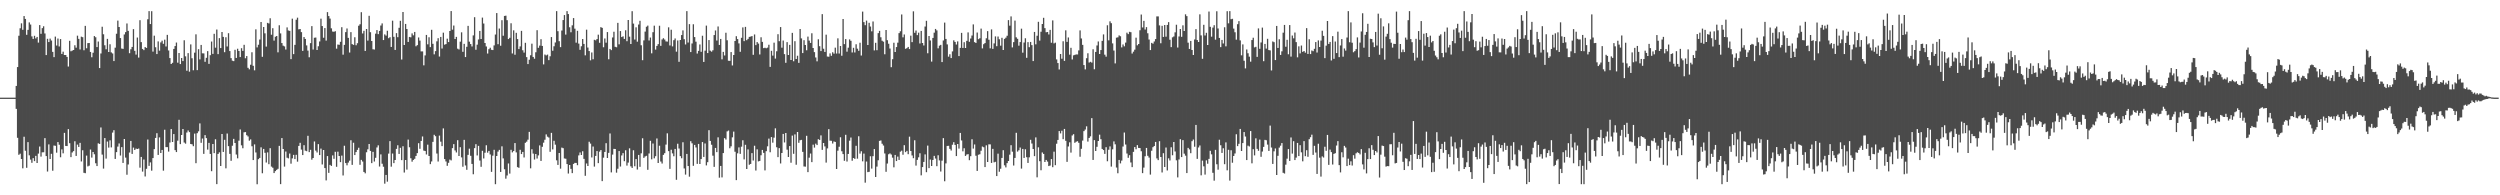 <?xml version="1.0" encoding="UTF-8"?>
<svg xmlns="http://www.w3.org/2000/svg" width="1920" height="150">
  <path d="M0 75.000h1v1.000H0zM1 75.000h1v1.000H1zM2 75.000h1v1.000H2zM3 75.000h1v1.000H3zM4 75.000h1v1.000H4zM5 75.000h1v1.000H5zM6 75.000h1v1.000H6zM7 75.000h1v1.000H7zM8 75.000h1v1.000H8zM9 75.000h1v1.000H9zM10 75.000h1v1.000H10zM11 75.000h1v1.000H11zM12 66.000h1v17.632H12zM13 51.504h1v54.314H13zM14 27.441h1v91.448H14zM15 21.708h1v96.289H15zM16 17.928h1v104.208H16zM17 22.889h1v106.414H17zM18 12.336h1v92.656H18zM19 14.562h1v101.221H19zM20 26.739h1v102.121H20zM21 22.917h1v86.261H21zM22 17.191h1v102.097H22zM23 18.865h1v103.733H23zM24 27.974h1v97.032H24zM25 29.922h1v91.524H25zM26 27.494h1v96.261H26zM27 29.496h1v90.210H27zM28 28.381h1v96.827H28zM29 32.697h1v85.249H29zM30 19.255h1v93.262H30zM31 25.938h1v94.317H31zM32 21.627h1v95.339H32zM33 20.182h1v96.756H33zM34 25.723h1v80.388H34zM35 42.315h1v77.537H35zM36 29.775h1v101.984H36zM37 32.317h1v78.605H37zM38 29.669h1v92.462H38zM39 31.148h1v86.989H39zM40 39.821h1v91.327H40zM41 43.865h1v67.910H41zM42 28.112h1v83.865H42zM43 34.947h1v82.311H43zM44 29.614h1v79.477H44zM45 35.702h1v75.457H45zM46 29.984h1v90.804H46zM47 41.430h1v73.299H47zM48 39.675h1v78.084H48zM49 42.215h1v59.816H49zM50 42.251h1v69.843H50zM51 43.733h1v68.428H51zM52 51.114h1v48.075H52zM53 31.355h1v78.640H53zM54 39.386h1v81.270H54zM55 38.851h1v78.261H55zM56 38.425h1v77.664H56zM57 34.788h1v73.698H57zM58 36.614h1v83.119H58zM59 27.386h1v83.654H59zM60 29.828h1v83.000H60zM61 37.976h1v71.722H61zM62 28.139h1v95.881H62zM63 28.589h1v86.825H63zM64 38.591h1v94.108H64zM65 19.872h1v113.132H65zM66 37.044h1v82.456H66zM67 33.104h1v94.694H67zM68 33.020h1v94.203H68zM69 39.881h1v74.949H69zM70 43.989h1v77.036H70zM71 40.519h1v76.212H71zM72 27.674h1v90.778H72zM73 28.642h1v96.733H73zM74 36.142h1v91.401H74zM75 31.888h1v78.186H75zM76 52.267h1v58.270H76zM77 41.078h1v56.837H77zM78 20.535h1v98.206H78zM79 26.303h1v103.172H79zM80 34.777h1v71.236H80zM81 37.823h1v83.960H81zM82 29.825h1v78.881H82zM83 39.928h1v73.440H83zM84 34.001h1v73.789H84zM85 40.251h1v72.943H85zM86 41.041h1v60.820H86zM87 46.910h1v53.065H87zM88 36.634h1v85.407H88zM89 25.926h1v90.900H89zM90 15.808h1v96.776H90zM91 20.722h1v89.450H91zM92 29.254h1v90.178H92zM93 37.253h1v75.741H93zM94 37.527h1v87.627H94zM95 26.458h1v80.295H95zM96 24.698h1v96.315H96zM97 18.007h1v116.197H97zM98 23.727h1v102.584H98zM99 40.861h1v76.279H99zM100 37.822h1v70.412H100zM101 36.038h1v82.169H101zM102 22.356h1v90.982H102zM103 39.035h1v76.141H103zM104 41.949h1v72.156H104zM105 28.807h1v85.602H105zM106 44.241h1v69.857H106zM107 15.507h1v113.281H107zM108 32.365h1v88.143H108zM109 37.582h1v94.199H109zM110 38.517h1v84.031H110zM111 36.151h1v99.396H111zM112 36.802h1v92.840H112zM113 14.819h1v92.358H113zM114 8.541h1v118.857H114zM115 18.486h1v106.226H115zM116 8.576h1v122.497H116zM117 39.646h1v81.762H117zM118 27.386h1v87.126H118zM119 36.293h1v69.644H119zM120 41.501h1v60.811H120zM121 31.817h1v87.172H121zM122 38.919h1v66.623H122zM123 32.566h1v84.945H123zM124 31.253h1v83.913H124zM125 33.647h1v97.438H125zM126 30.448h1v69.183H126zM127 35.693h1v77.310H127zM128 26.791h1v86.211H128zM129 38.746h1v77.679H129zM130 44.570h1v64.901H130zM131 49.152h1v49.985H131zM132 48.229h1v60.843H132zM133 37.576h1v65.388H133zM134 35.388h1v79.919H134zM135 32.654h1v84.130H135zM136 48.127h1v59.883H136zM137 40.688h1v51.340H137zM138 49.180h1v61.512H138zM139 44.544h1v59.121H139zM140 46.887h1v52.210H140zM141 30.906h1v78.555H141zM142 43.249h1v67.082H142zM143 54.313h1v47.471H143zM144 40.786h1v59.414H144zM145 55.052h1v46.401H145zM146 34.100h1v76.471H146zM147 44.752h1v66.080H147zM148 53.946h1v58.316H148zM149 40.452h1v62.179H149zM150 26.371h1v98.982H150zM151 53.878h1v48.425H151zM152 37.800h1v63.081H152zM153 45.633h1v49.162H153zM154 34.507h1v75.171H154zM155 40.975h1v65.408H155zM156 40.989h1v77.194H156zM157 47.465h1v56.302H157zM158 44.404h1v61.674H158zM159 39.290h1v75.590H159zM160 49.028h1v60.712H160zM161 42.374h1v75.861H161zM162 31.882h1v99.588H162zM163 41.367h1v69.207H163zM164 25.954h1v91.669H164zM165 36.589h1v70.351H165zM166 22.658h1v118.764H166zM167 41.554h1v76.647H167zM168 29.264h1v87.713H168zM169 36.901h1v90.598H169zM170 24.595h1v78.306H170zM171 28.307h1v88.364H171zM172 40.087h1v67.290H172zM173 28.642h1v100.648H173zM174 35.668h1v66.860H174zM175 25.479h1v86.741H175zM176 39.231h1v78.917H176zM177 44.631h1v78.843H177zM178 46.608h1v65.340H178zM179 46.951h1v59.716H179zM180 38.260h1v71.549H180zM181 44.513h1v74.175H181zM182 37.450h1v84.147H182zM183 39.185h1v68.857H183zM184 43.805h1v55.631H184zM185 36.992h1v74.645H185zM186 39.041h1v74.810H186zM187 34.387h1v67.267H187zM188 44.733h1v56.679H188zM189 43.084h1v60.761H189zM190 52.095h1v52.696H190zM191 53.231h1v54.814H191zM192 49.709h1v57.350H192zM193 40.118h1v72.233H193zM194 50.546h1v72.408H194zM195 53.998h1v56.914H195zM196 22.512h1v94.604H196zM197 36.413h1v105.115H197zM198 34.366h1v87.876H198zM199 30.352h1v90.921H199zM200 16.885h1v96.243H200zM201 43.617h1v89.436H201zM202 20.759h1v93.646H202zM203 25.576h1v91.794H203zM204 35.798h1v89.053H204zM205 17.561h1v99.489H205zM206 18.010h1v108.085H206zM207 14.052h1v99.775H207zM208 26.677h1v101.257H208zM209 21.675h1v107.155H209zM210 31.172h1v101.767H210zM211 28.211h1v103.232H211zM212 27.629h1v102.808H212zM213 40.176h1v89.487H213zM214 19.413h1v92.628H214zM215 25.663h1v115.761H215zM216 33.055h1v72.983H216zM217 35.062h1v79.382H217zM218 35.623h1v92.319H218zM219 38.055h1v78.318H219zM220 21.064h1v100.087H220zM221 23.389h1v98.268H221zM222 23.702h1v94.219H222zM223 45.418h1v80.289H223zM224 14.326h1v107.319H224zM225 41.588h1v77.351H225zM226 34.450h1v87.694H226zM227 15.141h1v103.730H227zM228 13.582h1v110.557H228zM229 22.524h1v89.566H229zM230 22.268h1v87.423H230zM231 24.656h1v90.220H231zM232 39.042h1v80.058H232zM233 28.488h1v83.037H233zM234 29.925h1v85.763H234zM235 34.844h1v81.270H235zM236 38.859h1v65.450H236zM237 43.982h1v72.843H237zM238 33.117h1v81.941H238zM239 20.084h1v102.533H239zM240 38.015h1v83.323H240zM241 28.968h1v79.697H241zM242 28.826h1v86.825H242zM243 38.390h1v78.696H243zM244 35.533h1v75.141H244zM245 31.847h1v87.249H245zM246 14.325h1v99.797H246zM247 20.004h1v106.284H247zM248 28.986h1v86.203H248zM249 21.561h1v107.539H249zM250 31.174h1v107.387H250zM251 9.343h1v110.535H251zM252 12.323h1v120.433H252zM253 14.285h1v112.339H253zM254 21.735h1v105.683H254zM255 24.223h1v95.127H255zM256 24.405h1v97.530H256zM257 23.942h1v92.615H257zM258 37.395h1v90.721H258zM259 34.180h1v82.310H259zM260 34.406h1v85.400H260zM261 32.090h1v92.408H261zM262 20.901h1v98.605H262zM263 41.980h1v92.788H263zM264 34.439h1v77.497H264zM265 24.655h1v100.604H265zM266 21.876h1v105.124H266zM267 29.078h1v95.804H267zM268 40.334h1v83.064H268zM269 24.678h1v83.055H269zM270 33.899h1v92.738H270zM271 34.460h1v75.162H271zM272 28.629h1v90.460H272zM273 34.748h1v82.049H273zM274 33.154h1v81.930H274zM275 19.784h1v93.671H275zM276 18.628h1v107.918H276zM277 9.363h1v113.425H277zM278 25.709h1v98.322H278zM279 23.640h1v108.393H279zM280 39.105h1v94.038H280zM281 22.254h1v94.695H281zM282 31.186h1v83.509H282zM283 12.122h1v98.473H283zM284 24.709h1v91.228H284zM285 31.477h1v93.831H285zM286 37.845h1v78.775H286zM287 38.036h1v86.018H287zM288 25.882h1v95.295H288zM289 23.098h1v90.156H289zM290 26.191h1v85.431H290zM291 23.780h1v104.141H291zM292 19.597h1v98.992H292zM293 17.946h1v107.805H293zM294 30.775h1v97.275H294zM295 26.431h1v114.602H295zM296 27.327h1v106.999H296zM297 23.591h1v115.905H297zM298 29.312h1v88.647H298zM299 28.576h1v79.827H299zM300 36.036h1v91.976H300zM301 15.857h1v102.058H301zM302 28.275h1v97.012H302zM303 38.364h1v84.495H303zM304 25.454h1v88.882H304zM305 28.547h1v83.024H305zM306 21.361h1v96.881H306zM307 15.983h1v97.549H307zM308 45.727h1v77.245H308zM309 9.216h1v103.092H309zM310 34.578h1v97.921H310zM311 18.394h1v104.496H311zM312 22.265h1v107.985H312zM313 32.226h1v75.004H313zM314 28.358h1v84.753H314zM315 28.681h1v92.865H315zM316 25.628h1v98.519H316zM317 27.151h1v95.702H317zM318 24.534h1v97.400H318zM319 35.522h1v84.227H319zM320 34.658h1v82.947H320zM321 28.755h1v81.200H321zM322 31.166h1v83.102H322zM323 39.479h1v68.765H323zM324 39.468h1v65.317H324zM325 50.192h1v65.466H325zM326 42.521h1v73.472H326zM327 26.850h1v91.758H327zM328 34.031h1v77.080H328zM329 28.639h1v91.177H329zM330 36.192h1v89.880H330zM331 22.900h1v101.129H331zM332 33.657h1v75.310H332zM333 41.721h1v61.798H333zM334 39.295h1v65.283H334zM335 31.727h1v86.178H335zM336 29.336h1v94.725H336zM337 43.431h1v60.708H337zM338 28.367h1v80.420H338zM339 37.249h1v74.958H339zM340 25.083h1v73.541H340zM341 34.283h1v87.870H341zM342 33.820h1v90.182H342zM343 29.690h1v97.662H343zM344 32.315h1v92.710H344zM345 23.788h1v98.779H345zM346 8.505h1v114.696H346zM347 22.805h1v90.984H347zM348 19.589h1v91.099H348zM349 29.964h1v85.616H349zM350 28.311h1v88.807H350zM351 37.361h1v70.300H351zM352 38.000h1v81.821H352zM353 32.010h1v81.023H353zM354 24.811h1v96.073H354zM355 39.800h1v88.243H355zM356 33.693h1v73.727H356zM357 43.843h1v83.227H357zM358 35.957h1v94.439H358zM359 19.882h1v99.040H359zM360 31.984h1v82.172H360zM361 33.854h1v85.808H361zM362 35.671h1v90.218H362zM363 27.202h1v106.657H363zM364 13.206h1v100.535H364zM365 38.177h1v72.561H365zM366 34.324h1v85.090H366zM367 30.285h1v81.733H367zM368 23.734h1v99.574H368zM369 29.956h1v98.164H369zM370 13.513h1v102.316H370zM371 18.085h1v103.600H371zM372 33.034h1v84.256H372zM373 35.669h1v75.890H373zM374 41.092h1v76.140H374zM375 37.777h1v78.148H375zM376 36.683h1v81.962H376zM377 38.230h1v93.748H377zM378 38.467h1v81.100H378zM379 34.887h1v80.152H379zM380 26.538h1v114.924H380zM381 10.056h1v109.732H381zM382 33.940h1v82.513H382zM383 21.888h1v93.204H383zM384 35.101h1v96.940H384zM385 15.533h1v96.864H385zM386 27.430h1v94.242H386zM387 12.240h1v117.745H387zM388 12.028h1v125.172H388zM389 15.490h1v119.248H389zM390 30.020h1v95.515H390zM391 29.033h1v104.267H391zM392 17.845h1v97.201H392zM393 41.071h1v75.959H393zM394 23.285h1v92.748H394zM395 42.022h1v67.859H395zM396 25.216h1v91.820H396zM397 29.984h1v98.366H397zM398 37.669h1v91.197H398zM399 35.648h1v79.383H399zM400 23.713h1v94.628H400zM401 38.581h1v78.126H401zM402 40.380h1v80.551H402zM403 32.854h1v76.804H403zM404 43.860h1v64.928H404zM405 49.214h1v58.073H405zM406 45.872h1v55.395H406zM407 42.448h1v86.827H407zM408 33.540h1v81.092H408zM409 43.740h1v74.204H409zM410 45.105h1v77.438H410zM411 40.127h1v78.143H411zM412 23.174h1v98.564H412zM413 36.713h1v82.618H413zM414 35.021h1v76.663H414zM415 30.119h1v93.492H415zM416 35.259h1v77.483H416zM417 49.440h1v60.147H417zM418 41.890h1v65.447H418zM419 42.524h1v60.711H419zM420 41.917h1v63.051H420zM421 46.161h1v59.489H421zM422 43.188h1v73.398H422zM423 28.490h1v73.561H423zM424 38.946h1v75.789H424zM425 35.550h1v72.574H425zM426 32.622h1v78.496H426zM427 8.564h1v114.562H427zM428 23.943h1v102.719H428zM429 31.656h1v85.856H429zM430 36.176h1v93.364H430zM431 23.437h1v89.904H431zM432 15.387h1v98.414H432zM433 11.549h1v110.163H433zM434 26.593h1v95.338H434zM435 8.554h1v117.472H435zM436 10.795h1v122.461H436zM437 20.959h1v105.784H437zM438 24.800h1v104.897H438zM439 19.477h1v113.489H439zM440 13.859h1v112.029H440zM441 22.015h1v103.090H441zM442 32.770h1v92.375H442zM443 23.640h1v103.228H443zM444 33.472h1v85.887H444zM445 38.247h1v78.837H445zM446 35.524h1v83.501H446zM447 29.972h1v86.202H447zM448 33.727h1v88.269H448zM449 42.502h1v92.490H449zM450 22.794h1v102.733H450zM451 36.500h1v91.011H451zM452 39.210h1v69.643H452zM453 46.321h1v63.955H453zM454 40.282h1v80.645H454zM455 45.495h1v67.035H455zM456 30.578h1v97.391H456zM457 30.969h1v88.780H457zM458 30.000h1v86.016H458zM459 26.633h1v98.669H459zM460 32.851h1v83.620H460zM461 20.840h1v94.406H461zM462 21.425h1v117.676H462zM463 36.316h1v84.792H463zM464 29.543h1v87.122H464zM465 32.760h1v77.234H465zM466 24.618h1v96.716H466zM467 45.538h1v71.859H467zM468 37.589h1v64.906H468zM469 38.487h1v93.893H469zM470 28.763h1v89.958H470zM471 24.391h1v89.916H471zM472 35.946h1v78.466H472zM473 36.281h1v96.318H473zM474 17.567h1v112.025H474zM475 34.052h1v81.948H475zM476 23.877h1v104.008H476zM477 28.446h1v90.936H477zM478 27.912h1v89.685H478zM479 29.921h1v93.894H479zM480 23.257h1v92.147H480zM481 31.641h1v95.540H481zM482 15.364h1v109.538H482zM483 28.184h1v85.741H483zM484 33.786h1v93.959H484zM485 8.592h1v120.391H485zM486 18.118h1v97.272H486zM487 30.379h1v97.290H487zM488 20.986h1v101.185H488zM489 32.012h1v98.172H489zM490 18.858h1v100.156H490zM491 15.982h1v112.101H491zM492 34.778h1v82.965H492zM493 46.237h1v59.947H493zM494 31.045h1v90.191H494zM495 24.261h1v95.899H495zM496 20.540h1v99.118H496zM497 19.638h1v110.787H497zM498 31.078h1v86.774H498zM499 28.831h1v79.310H499zM500 40.936h1v81.414H500zM501 24.743h1v85.469H501zM502 19.690h1v101.888H502zM503 38.110h1v81.861H503zM504 35.274h1v71.069H504zM505 33.896h1v91.311H505zM506 19.780h1v92.136H506zM507 35.237h1v88.821H507zM508 30.315h1v95.299H508zM509 29.339h1v89.583H509zM510 30.359h1v87.273H510zM511 31.796h1v79.241H511zM512 31.959h1v70.446H512zM513 20.968h1v95.095H513zM514 34.906h1v94.765H514zM515 22.841h1v92.130H515zM516 35.654h1v82.137H516zM517 30.878h1v89.151H517zM518 29.527h1v84.841H518zM519 39.686h1v98.415H519zM520 31.100h1v79.300H520zM521 47.461h1v66.634H521zM522 30.739h1v89.191H522zM523 26.945h1v94.597H523zM524 23.339h1v85.906H524zM525 30.120h1v99.248H525zM526 34.157h1v99.961H526zM527 8.553h1v109.654H527zM528 32.689h1v94.825H528zM529 18.522h1v117.157H529zM530 39.992h1v68.451H530zM531 33.367h1v76.710H531zM532 18.629h1v108.729H532zM533 28.446h1v82.848H533zM534 32.003h1v81.237H534zM535 41.121h1v84.712H535zM536 39.083h1v71.467H536zM537 34.128h1v91.817H537zM538 39.785h1v82.385H538zM539 27.434h1v81.654H539zM540 47.563h1v72.984H540zM541 38.909h1v71.259H541zM542 19.639h1v107.374H542zM543 40.765h1v83.794H543zM544 30.790h1v69.213H544zM545 38.914h1v69.315H545zM546 39.663h1v71.506H546zM547 38.616h1v80.912H547zM548 26.943h1v101.224H548zM549 23.409h1v90.179H549zM550 31.106h1v85.747H550zM551 20.314h1v85.141H551zM552 34.524h1v101.936H552zM553 29.885h1v97.551H553zM554 45.563h1v90.682H554zM555 39.821h1v77.712H555zM556 42.619h1v63.467H556zM557 25.163h1v82.015H557zM558 30.908h1v69.984H558zM559 46.632h1v53.626H559zM560 46.732h1v67.155H560zM561 39.972h1v72.421H561zM562 50.294h1v55.194H562zM563 42.257h1v58.821H563zM564 31.502h1v85.043H564zM565 27.800h1v110.538H565zM566 29.991h1v87.770H566zM567 33.349h1v79.854H567zM568 39.787h1v78.379H568zM569 29.053h1v83.583H569zM570 21.045h1v86.662H570zM571 31.612h1v90.794H571zM572 20.629h1v90.600H572zM573 30.870h1v98.898H573zM574 29.841h1v84.896H574zM575 28.310h1v98.190H575zM576 28.128h1v97.756H576zM577 27.711h1v89.879H577zM578 42.098h1v81.197H578zM579 26.486h1v85.462H579zM580 34.677h1v96.283H580zM581 32.290h1v82.414H581zM582 33.464h1v90.509H582zM583 41.814h1v81.795H583zM584 28.610h1v90.609H584zM585 32.146h1v83.024H585zM586 36.944h1v80.433H586zM587 36.638h1v94.230H587zM588 37.053h1v79.050H588zM589 36.535h1v75.854H589zM590 34.347h1v72.112H590zM591 51.375h1v65.548H591zM592 39.031h1v66.242H592zM593 42.700h1v66.873H593zM594 32.776h1v72.931H594zM595 45.030h1v53.534H595zM596 39.395h1v73.703H596zM597 26.242h1v94.438H597zM598 31.638h1v82.141H598zM599 20.804h1v104.753H599zM600 36.608h1v80.895H600zM601 31.109h1v71.773H601zM602 41.579h1v67.823H602zM603 48.247h1v53.901H603zM604 32.337h1v82.586H604zM605 42.234h1v78.340H605zM606 34.462h1v77.733H606zM607 46.081h1v78.906H607zM608 25.238h1v78.892H608zM609 47.069h1v71.070H609zM610 31.617h1v71.619H610zM611 45.321h1v81.198H611zM612 42.799h1v58.593H612zM613 48.296h1v61.361H613zM614 22.247h1v85.485H614zM615 29.468h1v77.932H615zM616 40.758h1v75.853H616zM617 30.895h1v96.937H617zM618 34.556h1v93.433H618zM619 38.588h1v65.699H619zM620 28.087h1v104.119H620zM621 31.163h1v89.940H621zM622 32.975h1v84.957H622zM623 25.540h1v98.959H623zM624 36.883h1v74.222H624zM625 40.043h1v73.335H625zM626 44.129h1v66.189H626zM627 47.110h1v64.322H627zM628 30.167h1v76.763H628zM629 35.465h1v72.010H629zM630 39.194h1v64.768H630zM631 10.855h1v104.263H631zM632 37.440h1v72.365H632zM633 39.897h1v72.531H633zM634 26.622h1v98.281H634zM635 43.397h1v70.570H635zM636 43.579h1v55.621H636zM637 41.014h1v67.041H637zM638 42.868h1v65.245H638zM639 40.157h1v70.091H639zM640 41.230h1v67.421H640zM641 36.628h1v72.361H641zM642 41.114h1v88.683H642zM643 29.419h1v86.298H643zM644 41.119h1v71.588H644zM645 35.306h1v70.096H645zM646 42.786h1v73.405H646zM647 14.609h1v103.739H647zM648 33.886h1v89.625H648zM649 29.978h1v73.541H649zM650 39.705h1v84.353H650zM651 36.628h1v81.616H651zM652 30.246h1v77.796H652zM653 31.342h1v74.262H653zM654 40.286h1v83.154H654zM655 36.733h1v84.608H655zM656 40.308h1v81.704H656zM657 33.986h1v77.988H657zM658 37.381h1v84.470H658zM659 39.004h1v65.636H659zM660 32.817h1v85.159H660zM661 42.645h1v73.538H661zM662 8.891h1v115.015H662zM663 16.987h1v100.988H663zM664 19.330h1v120.945H664zM665 15.826h1v108.224H665zM666 34.539h1v97.682H666zM667 17.520h1v114.439H667zM668 20.386h1v99.645H668zM669 24.087h1v105.385H669zM670 16.488h1v103.449H670zM671 38.709h1v75.789H671zM672 32.860h1v103.075H672zM673 38.541h1v89.419H673zM674 25.447h1v97.655H674zM675 23.722h1v84.449H675zM676 28.605h1v79.249H676zM677 31.304h1v79.083H677zM678 31.991h1v79.771H678zM679 41.674h1v76.181H679zM680 23.042h1v108.880H680zM681 30.878h1v94.725H681zM682 33.597h1v84.884H682zM683 37.287h1v80.512H683zM684 51.624h1v67.042H684zM685 45.488h1v75.611H685zM686 32.835h1v95.681H686zM687 39.925h1v79.088H687zM688 36.133h1v87.576H688zM689 32.782h1v87.481H689zM690 25.458h1v97.375H690zM691 24.002h1v92.463H691zM692 11.133h1v104.574H692zM693 28.692h1v90.166H693zM694 26.492h1v85.023H694zM695 37.463h1v79.364H695zM696 36.996h1v78.847H696zM697 36.044h1v82.357H697zM698 37.682h1v67.262H698zM699 27.393h1v88.581H699zM700 32.343h1v87.053H700zM701 8.726h1v112.757H701zM702 25.211h1v82.529H702zM703 23.469h1v103.731H703zM704 26.973h1v95.804H704zM705 25.073h1v95.779H705zM706 33.385h1v84.322H706zM707 23.776h1v110.905H707zM708 33.037h1v95.259H708zM709 34.895h1v89.453H709zM710 20.402h1v98.163H710zM711 15.974h1v116.274H711zM712 40.919h1v70.889H712zM713 27.658h1v101.493H713zM714 31.059h1v91.452H714zM715 47.299h1v80.169H715zM716 29.125h1v93.730H716zM717 25.089h1v94.633H717zM718 22.202h1v99.548H718zM719 23.321h1v104.325H719zM720 37.104h1v82.131H720zM721 35.067h1v88.126H721zM722 34.473h1v97.281H722zM723 47.684h1v75.717H723zM724 31.086h1v75.018H724zM725 17.375h1v121.824H725zM726 29.921h1v95.563H726zM727 34.083h1v77.998H727zM728 43.501h1v68.493H728zM729 41.682h1v72.668H729zM730 44.593h1v71.025H730zM731 39.467h1v71.675H731zM732 30.952h1v78.266H732zM733 32.180h1v79.107H733zM734 34.208h1v85.642H734zM735 31.777h1v78.806H735zM736 43.077h1v71.036H736zM737 36.746h1v65.333H737zM738 25.238h1v82.617H738zM739 36.833h1v79.403H739zM740 32.403h1v81.483H740zM741 36.847h1v82.922H741zM742 31.363h1v87.315H742zM743 24.867h1v93.502H743zM744 32.126h1v90.900H744zM745 29.593h1v90.372H745zM746 27.265h1v79.684H746zM747 18.736h1v95.408H747zM748 32.362h1v78.580H748zM749 32.965h1v86.654H749zM750 25.004h1v106.264H750zM751 30.113h1v88.731H751zM752 29.366h1v89.103H752zM753 21.989h1v93.771H753zM754 37.161h1v75.383H754zM755 33.934h1v79.158H755zM756 33.079h1v95.244H756zM757 29.388h1v82.239H757zM758 23.886h1v100.525H758zM759 30.537h1v80.294H759zM760 37.098h1v73.816H760zM761 22.574h1v102.571H761zM762 37.526h1v76.827H762zM763 33.315h1v91.365H763zM764 27.970h1v96.281H764zM765 35.490h1v99.734H765zM766 28.037h1v89.978H766zM767 30.160h1v101.727H767zM768 35.050h1v94.546H768zM769 29.031h1v92.246H769zM770 38.378h1v76.952H770zM771 29.832h1v97.133H771zM772 28.944h1v99.628H772zM773 27.452h1v97.835H773zM774 15.441h1v108.218H774zM775 19.699h1v99.100H775zM776 12.608h1v98.888H776zM777 36.381h1v80.098H777zM778 32.361h1v94.790H778zM779 15.810h1v105.472H779zM780 28.651h1v73.317H780zM781 29.804h1v86.600H781zM782 35.059h1v80.324H782zM783 32.305h1v80.993H783zM784 22.006h1v107.493H784zM785 40.444h1v73.919H785zM786 32.667h1v88.628H786zM787 29.397h1v85.246H787zM788 44.374h1v76.379H788zM789 32.376h1v92.770H789zM790 36.229h1v84.612H790zM791 32.227h1v75.118H791zM792 34.670h1v75.589H792zM793 46.885h1v67.540H793zM794 24.525h1v95.407H794zM795 34.053h1v71.469H795zM796 27.441h1v108.744H796zM797 16.736h1v96.421H797zM798 31.205h1v92.603H798zM799 24.348h1v106.402H799zM800 18.407h1v98.687H800zM801 13.647h1v104.557H801zM802 21.589h1v102.852H802zM803 24.779h1v98.041H803zM804 24.595h1v99.515H804zM805 26.479h1v101.079H805zM806 22.957h1v104.149H806zM807 32.831h1v89.329H807zM808 15.647h1v112.744H808zM809 33.341h1v83.145H809zM810 32.786h1v94.091H810zM811 45.609h1v64.791H811zM812 48.444h1v59.017H812zM813 53.363h1v47.278H813zM814 41.487h1v60.958H814zM815 45.130h1v55.291H815zM816 31.714h1v75.173H816zM817 46.763h1v52.260H817zM818 23.271h1v84.839H818zM819 32.175h1v92.118H819zM820 28.794h1v83.666H820zM821 42.008h1v67.322H821zM822 36.692h1v80.506H822zM823 45.650h1v58.404H823zM824 42.504h1v60.537H824zM825 42.121h1v67.546H825zM826 41.801h1v67.040H826zM827 41.815h1v66.650H827zM828 38.730h1v70.943H828zM829 23.341h1v97.018H829zM830 29.532h1v84.724H830zM831 34.457h1v73.516H831zM832 49.972h1v50.740H832zM833 53.320h1v46.188H833zM834 44.690h1v52.327H834zM835 40.913h1v67.858H835zM836 48.045h1v57.866H836zM837 47.483h1v57.210H837zM838 48.073h1v42.649H838zM839 37.813h1v85.030H839zM840 53.192h1v54.441H840zM841 39.906h1v76.077H841zM842 34.931h1v77.806H842zM843 31.826h1v76.486H843zM844 41.470h1v61.973H844zM845 38.452h1v68.444H845zM846 31.394h1v82.973H846zM847 26.420h1v88.849H847zM848 41.967h1v76.212H848zM849 43.510h1v69.558H849zM850 19.417h1v104.426H850zM851 30.953h1v84.059H851zM852 16.360h1v96.100H852zM853 17.824h1v110.140H853zM854 33.352h1v81.335H854zM855 38.826h1v69.776H855zM856 48.695h1v62.150H856zM857 28.942h1v99.729H857zM858 28.679h1v104.397H858zM859 27.172h1v95.682H859zM860 27.855h1v97.640H860zM861 36.416h1v86.929H861zM862 34.130h1v78.391H862zM863 35.583h1v66.219H863zM864 32.737h1v78.282H864zM865 25.073h1v92.832H865zM866 26.211h1v94.997H866zM867 24.410h1v94.788H867zM868 24.710h1v100.070H868zM869 41.123h1v87.253H869zM870 39.674h1v76.972H870zM871 38.156h1v74.789H871zM872 28.923h1v85.718H872zM873 34.811h1v76.657H873zM874 33.778h1v79.857H874zM875 23.220h1v90.485H875zM876 11.157h1v105.037H876zM877 21.116h1v111.856H877zM878 16.021h1v112.711H878zM879 22.673h1v97.345H879zM880 20.829h1v92.807H880zM881 25.557h1v94.079H881zM882 30.347h1v90.704H882zM883 38.431h1v95.670H883zM884 32.923h1v82.865H884zM885 33.551h1v79.478H885zM886 31.855h1v80.299H886zM887 29.993h1v79.012H887zM888 12.571h1v109.059H888zM889 12.600h1v110.396H889zM890 19.524h1v88.909H890zM891 33.224h1v87.350H891zM892 19.803h1v112.625H892zM893 28.340h1v89.315H893zM894 19.220h1v109.021H894zM895 28.164h1v85.122H895zM896 19.173h1v111.761H896zM897 17.018h1v104.605H897zM898 30.512h1v92.725H898zM899 36.210h1v76.871H899zM900 28.680h1v90.565H900zM901 28.007h1v81.043H901zM902 24.820h1v91.490H902zM903 19.013h1v104.108H903zM904 36.507h1v99.721H904zM905 27.993h1v94.472H905zM906 22.250h1v84.630H906zM907 28.246h1v92.366H907zM908 19.437h1v88.182H908zM909 23.806h1v94.188H909zM910 11.030h1v108.534H910zM911 12.379h1v120.528H911zM912 32.753h1v80.824H912zM913 37.558h1v77.167H913zM914 31.450h1v86.229H914zM915 38.421h1v70.003H915zM916 42.232h1v64.927H916zM917 30.292h1v82.376H917zM918 22.389h1v73.582H918zM919 30.777h1v91.228H919zM920 32.251h1v80.978H920zM921 11.027h1v100.715H921zM922 27.200h1v107.463H922zM923 45.145h1v78.194H923zM924 19.067h1v108.670H924zM925 27.231h1v106.864H925zM926 25.197h1v97.953H926zM927 34.556h1v91.181H927zM928 8.857h1v113.151H928zM929 20.589h1v95.220H929zM930 28.153h1v90.400H930zM931 21.217h1v111.507H931zM932 19.370h1v119.358H932zM933 30.484h1v84.601H933zM934 8.663h1v117.473H934zM935 21.876h1v108.416H935zM936 29.147h1v78.183H936zM937 36.209h1v75.377H937zM938 30.676h1v86.783H938zM939 33.401h1v80.477H939zM940 20.921h1v105.165H940zM941 35.571h1v73.799H941zM942 8.616h1v122.196H942zM943 17.917h1v97.117H943zM944 8.535h1v130.148H944zM945 14.745h1v100.648H945zM946 14.456h1v110.548H946zM947 21.942h1v97.885H947zM948 24.794h1v93.078H948zM949 30.441h1v72.668H949zM950 18.584h1v93.632H950zM951 16.247h1v94.197H951zM952 31.042h1v67.997H952zM953 42.517h1v73.427H953zM954 34.087h1v75.800H954zM955 46.643h1v54.764H955zM956 52.519h1v52.342H956zM957 38.013h1v84.939H957zM958 40.927h1v70.949H958zM959 43.540h1v68.933H959zM960 47.369h1v53.307H960zM961 30.791h1v94.670H961zM962 28.986h1v85.588H962zM963 36.393h1v82.953H963zM964 35.934h1v70.296H964zM965 43.695h1v70.630H965zM966 21.812h1v94.004H966zM967 37.471h1v69.764H967zM968 32.598h1v87.830H968zM969 21.222h1v95.147H969zM970 46.998h1v65.817H970zM971 33.756h1v73.664H971zM972 37.303h1v70.404H972zM973 29.790h1v81.244H973zM974 38.427h1v77.504H974zM975 38.727h1v57.733H975zM976 54.094h1v59.206H976zM977 31.839h1v94.047H977zM978 32.422h1v83.816H978zM979 46.131h1v67.871H979zM980 19.928h1v114.479H980zM981 36.788h1v82.876H981zM982 30.164h1v83.192H982zM983 42.204h1v69.661H983zM984 39.421h1v70.471H984zM985 25.091h1v107.619H985zM986 19.153h1v114.095H986zM987 35.901h1v90.579H987zM988 30.565h1v91.311H988zM989 41.679h1v72.798H989zM990 19.262h1v104.325H990zM991 43.465h1v62.110H991zM992 27.266h1v90.701H992zM993 29.418h1v79.029H993zM994 24.994h1v97.934H994zM995 32.348h1v88.698H995zM996 44.017h1v65.761H996zM997 35.585h1v84.279H997zM998 41.008h1v70.507H998zM999 34.978h1v82.019H999zM1000 39.858h1v84.060H1000zM1001 39.161h1v69.206H1001zM1002 40.471h1v79.504H1002zM1003 21.594h1v93.777H1003zM1004 41.404h1v79.013H1004zM1005 30.178h1v76.752H1005zM1006 41.530h1v63.861H1006zM1007 38.750h1v64.696H1007zM1008 39.308h1v79.614H1008zM1009 37.498h1v74.493H1009zM1010 32.315h1v84.830H1010zM1011 40.365h1v93.200H1011zM1012 31.038h1v79.355H1012zM1013 36.119h1v84.952H1013zM1014 31.167h1v104.440H1014zM1015 23.607h1v96.503H1015zM1016 27.533h1v93.445H1016zM1017 44.655h1v68.046H1017zM1018 35.081h1v80.728H1018zM1019 16.107h1v87.498H1019zM1020 33.732h1v92.889H1020zM1021 32.182h1v82.728H1021zM1022 46.454h1v70.380H1022zM1023 27.736h1v98.606H1023zM1024 45.151h1v73.011H1024zM1025 31.877h1v85.772H1025zM1026 40.733h1v71.016H1026zM1027 24.321h1v84.073H1027zM1028 43.883h1v82.944H1028zM1029 34.939h1v97.481H1029zM1030 29.994h1v86.941H1030zM1031 43.538h1v77.311H1031zM1032 37.232h1v74.801H1032zM1033 38.858h1v74.422H1033zM1034 28.815h1v98.713H1034zM1035 8.551h1v113.305H1035zM1036 32.444h1v94.371H1036zM1037 17.202h1v106.721H1037zM1038 32.815h1v94.294H1038zM1039 40.135h1v79.065H1039zM1040 39.259h1v82.604H1040zM1041 37.737h1v80.021H1041zM1042 28.723h1v88.209H1042zM1043 44.116h1v73.319H1043zM1044 32.694h1v85.894H1044zM1045 24.157h1v90.365H1045zM1046 10.202h1v116.063H1046zM1047 36.608h1v93.499H1047zM1048 26.729h1v90.608H1048zM1049 24.514h1v108.641H1049zM1050 18.268h1v103.924H1050zM1051 43.801h1v70.056H1051zM1052 29.762h1v92.414H1052zM1053 29.936h1v81.536H1053zM1054 32.543h1v82.506H1054zM1055 36.185h1v82.887H1055zM1056 24.537h1v91.416H1056zM1057 34.949h1v82.168H1057zM1058 10.502h1v93.981H1058zM1059 42.017h1v94.348H1059zM1060 14.025h1v104.759H1060zM1061 37.074h1v74.736H1061zM1062 20.263h1v91.913H1062zM1063 45.819h1v74.488H1063zM1064 28.116h1v99.849H1064zM1065 25.977h1v101.552H1065zM1066 17.930h1v109.734H1066zM1067 30.061h1v80.731H1067zM1068 32.822h1v77.942H1068zM1069 36.541h1v82.708H1069zM1070 33.634h1v68.336H1070zM1071 33.773h1v91.725H1071zM1072 8.894h1v116.254H1072zM1073 25.129h1v88.169H1073zM1074 45.128h1v63.944H1074zM1075 33.794h1v82.510H1075zM1076 40.071h1v70.274H1076zM1077 38.022h1v86.226H1077zM1078 39.964h1v90.622H1078zM1079 28.875h1v92.643H1079zM1080 30.480h1v91.425H1080zM1081 15.532h1v112.093H1081zM1082 8.544h1v115.364H1082zM1083 30.001h1v88.939H1083zM1084 32.429h1v98.104H1084zM1085 40.600h1v52.374H1085zM1086 46.541h1v71.676H1086zM1087 29.786h1v80.723H1087zM1088 44.312h1v77.762H1088zM1089 23.860h1v95.179H1089zM1090 30.576h1v91.568H1090zM1091 16.159h1v101.798H1091zM1092 46.560h1v82.119H1092zM1093 25.901h1v86.167H1093zM1094 35.019h1v85.468H1094zM1095 25.393h1v75.750H1095zM1096 28.467h1v90.811H1096zM1097 36.109h1v73.372H1097zM1098 27.386h1v93.040H1098zM1099 32.576h1v99.608H1099zM1100 31.513h1v93.477H1100zM1101 39.011h1v92.940H1101zM1102 42.652h1v74.205H1102zM1103 43.986h1v57.555H1103zM1104 45.555h1v63.023H1104zM1105 27.442h1v94.752H1105zM1106 26.378h1v88.075H1106zM1107 40.710h1v69.801H1107zM1108 43.997h1v73.347H1108zM1109 24.380h1v84.510H1109zM1110 40.347h1v74.852H1110zM1111 21.151h1v108.285H1111zM1112 36.438h1v81.963H1112zM1113 34.481h1v86.158H1113zM1114 41.890h1v63.014H1114zM1115 31.532h1v80.906H1115zM1116 22.722h1v103.548H1116zM1117 33.205h1v76.082H1117zM1118 21.657h1v92.469H1118zM1119 18.271h1v102.963H1119zM1120 24.936h1v106.526H1120zM1121 29.151h1v83.944H1121zM1122 23.545h1v83.575H1122zM1123 39.280h1v81.866H1123zM1124 8.555h1v121.218H1124zM1125 28.983h1v99.372H1125zM1126 16.492h1v108.175H1126zM1127 24.487h1v91.410H1127zM1128 31.644h1v96.619H1128zM1129 17.163h1v115.010H1129zM1130 10.747h1v126.689H1130zM1131 30.451h1v85.686H1131zM1132 36.236h1v76.854H1132zM1133 31.660h1v88.916H1133zM1134 38.965h1v83.479H1134zM1135 38.535h1v71.461H1135zM1136 31.934h1v90.049H1136zM1137 36.353h1v76.220H1137zM1138 28.208h1v82.803H1138zM1139 42.202h1v98.200H1139zM1140 35.375h1v74.029H1140zM1141 29.919h1v82.879H1141zM1142 35.107h1v94.050H1142zM1143 30.749h1v95.965H1143zM1144 40.022h1v72.033H1144zM1145 43.118h1v75.248H1145zM1146 34.453h1v69.456H1146zM1147 26.171h1v107.502H1147zM1148 31.781h1v76.350H1148zM1149 35.789h1v83.910H1149zM1150 29.478h1v94.871H1150zM1151 40.166h1v70.675H1151zM1152 40.220h1v73.475H1152zM1153 29.590h1v81.832H1153zM1154 34.386h1v81.971H1154zM1155 29.947h1v79.726H1155zM1156 41.854h1v73.279H1156zM1157 37.332h1v74.647H1157zM1158 36.421h1v90.957H1158zM1159 35.218h1v94.896H1159zM1160 35.760h1v76.148H1160zM1161 41.135h1v81.843H1161zM1162 44.286h1v64.903H1162zM1163 28.544h1v90.027H1163zM1164 36.137h1v91.004H1164zM1165 22.464h1v105.273H1165zM1166 42.407h1v72.634H1166zM1167 29.977h1v86.150H1167zM1168 11.614h1v99.996H1168zM1169 15.941h1v106.192H1169zM1170 29.614h1v93.544H1170zM1171 27.045h1v102.566H1171zM1172 8.544h1v132.880H1172zM1173 30.622h1v91.347H1173zM1174 40.793h1v99.029H1174zM1175 22.874h1v102.165H1175zM1176 16.776h1v101.760H1176zM1177 34.280h1v79.234H1177zM1178 41.935h1v67.292H1178zM1179 44.060h1v64.107H1179zM1180 24.497h1v96.308H1180zM1181 29.999h1v81.249H1181zM1182 32.441h1v87.842H1182zM1183 40.341h1v78.106H1183zM1184 20.144h1v101.686H1184zM1185 38.230h1v76.385H1185zM1186 49.843h1v64.370H1186zM1187 26.291h1v94.601H1187zM1188 40.263h1v77.271H1188zM1189 44.518h1v70.897H1189zM1190 43.321h1v76.453H1190zM1191 37.557h1v70.112H1191zM1192 26.738h1v90.147H1192zM1193 36.532h1v91.101H1193zM1194 25.601h1v101.073H1194zM1195 38.572h1v84.699H1195zM1196 24.856h1v97.387H1196zM1197 39.863h1v101.524H1197zM1198 17.174h1v112.508H1198zM1199 27.884h1v105.052H1199zM1200 32.989h1v83.877H1200zM1201 28.356h1v96.545H1201zM1202 32.500h1v82.897H1202zM1203 37.253h1v83.253H1203zM1204 43.858h1v66.114H1204zM1205 43.886h1v77.132H1205zM1206 39.405h1v63.402H1206zM1207 31.169h1v82.094H1207zM1208 22.394h1v102.977H1208zM1209 40.792h1v68.625H1209zM1210 24.391h1v90.943H1210zM1211 29.793h1v81.996H1211zM1212 30.295h1v97.331H1212zM1213 30.264h1v92.663H1213zM1214 39.217h1v102.233H1214zM1215 26.808h1v100.509H1215zM1216 39.320h1v102.155H1216zM1217 29.055h1v88.138H1217zM1218 34.661h1v95.747H1218zM1219 41.767h1v56.714H1219zM1220 39.823h1v83.882H1220zM1221 30.278h1v94.664H1221zM1222 11.071h1v96.336H1222zM1223 28.829h1v78.018H1223zM1224 33.132h1v82.794H1224zM1225 32.994h1v87.150H1225zM1226 47.854h1v59.981H1226zM1227 50.747h1v54.480H1227zM1228 49.545h1v56.062H1228zM1229 48.020h1v51.673H1229zM1230 35.417h1v84.393H1230zM1231 53.247h1v52.767H1231zM1232 54.797h1v55.286H1232zM1233 42.098h1v62.720H1233zM1234 42.979h1v58.063H1234zM1235 47.529h1v61.218H1235zM1236 53.906h1v38.054H1236zM1237 43.332h1v61.534H1237zM1238 44.462h1v64.218H1238zM1239 33.146h1v68.579H1239zM1240 35.587h1v60.606H1240zM1241 54.827h1v46.986H1241zM1242 31.266h1v84.903H1242zM1243 34.233h1v85.920H1243zM1244 36.540h1v67.723H1244zM1245 27.219h1v72.511H1245zM1246 48.112h1v70.982H1246zM1247 60.027h1v35.901H1247zM1248 32.842h1v72.575H1248zM1249 48.678h1v45.634H1249zM1250 51.896h1v50.929H1250zM1251 50.796h1v57.860H1251zM1252 56.009h1v52.634H1252zM1253 40.230h1v68.982H1253zM1254 47.826h1v48.124H1254zM1255 36.744h1v75.199H1255zM1256 47.169h1v78.447H1256zM1257 35.252h1v78.642H1257zM1258 39.814h1v65.583H1258zM1259 48.646h1v63.423H1259zM1260 45.247h1v59.317H1260zM1261 50.515h1v54.701H1261zM1262 45.376h1v60.255H1262zM1263 38.920h1v67.717H1263zM1264 40.666h1v75.200H1264zM1265 42.984h1v68.899H1265zM1266 33.686h1v78.385H1266zM1267 36.951h1v86.765H1267zM1268 42.870h1v65.072H1268zM1269 39.477h1v68.969H1269zM1270 41.749h1v64.370H1270zM1271 38.504h1v70.996H1271zM1272 26.940h1v87.994H1272zM1273 31.295h1v80.610H1273zM1274 39.124h1v81.879H1274zM1275 37.632h1v76.144H1275zM1276 30.375h1v77.049H1276zM1277 28.296h1v98.276H1277zM1278 40.977h1v60.511H1278zM1279 37.663h1v68.241H1279zM1280 39.380h1v87.703H1280zM1281 34.200h1v74.293H1281zM1282 47.373h1v56.112H1282zM1283 41.448h1v74.162H1283zM1284 40.953h1v67.694H1284zM1285 48.961h1v57.093H1285zM1286 51.020h1v58.093H1286zM1287 39.300h1v75.997H1287zM1288 49.085h1v70.932H1288zM1289 51.248h1v62.614H1289zM1290 37.511h1v70.856H1290zM1291 44.887h1v74.253H1291zM1292 46.337h1v55.974H1292zM1293 58.547h1v37.595H1293zM1294 44.878h1v54.817H1294zM1295 49.122h1v52.191H1295zM1296 37.961h1v60.661H1296zM1297 57.278h1v34.167H1297zM1298 48.176h1v55.646H1298zM1299 49.460h1v58.168H1299zM1300 42.322h1v69.389H1300zM1301 44.545h1v59.509H1301zM1302 38.982h1v63.162H1302zM1303 26.141h1v111.541H1303zM1304 29.903h1v94.562H1304zM1305 25.077h1v98.527H1305zM1306 32.851h1v79.927H1306zM1307 21.950h1v94.566H1307zM1308 33.596h1v75.869H1308zM1309 22.928h1v92.695H1309zM1310 32.281h1v96.511H1310zM1311 26.222h1v100.978H1311zM1312 26.604h1v74.573H1312zM1313 24.283h1v101.436H1313zM1314 29.324h1v88.770H1314zM1315 35.661h1v84.898H1315zM1316 24.075h1v90.843H1316zM1317 30.563h1v80.722H1317zM1318 18.920h1v112.950H1318zM1319 23.314h1v101.090H1319zM1320 34.393h1v88.360H1320zM1321 41.960h1v77.862H1321zM1322 19.157h1v122.303H1322zM1323 22.789h1v111.767H1323zM1324 28.406h1v95.447H1324zM1325 15.082h1v111.003H1325zM1326 28.624h1v111.108H1326zM1327 36.663h1v94.180H1327zM1328 31.899h1v80.504H1328zM1329 37.718h1v78.927H1329zM1330 41.703h1v61.252H1330zM1331 51.565h1v59.907H1331zM1332 44.321h1v57.586H1332zM1333 40.949h1v79.168H1333zM1334 46.642h1v60.425H1334zM1335 44.701h1v80.450H1335zM1336 39.520h1v61.376H1336zM1337 21.852h1v100.977H1337zM1338 36.599h1v83.401H1338zM1339 34.693h1v73.871H1339zM1340 38.133h1v70.710H1340zM1341 43.781h1v80.719H1341zM1342 40.229h1v71.195H1342zM1343 38.559h1v72.966H1343zM1344 34.497h1v86.378H1344zM1345 33.704h1v76.416H1345zM1346 34.135h1v82.335H1346zM1347 46.963h1v63.132H1347zM1348 35.243h1v78.989H1348zM1349 28.950h1v93.897H1349zM1350 32.464h1v73.832H1350zM1351 42.400h1v67.314H1351zM1352 33.738h1v73.241H1352zM1353 35.780h1v94.380H1353zM1354 27.935h1v106.118H1354zM1355 16.806h1v117.003H1355zM1356 39.936h1v91.642H1356zM1357 42.115h1v65.308H1357zM1358 39.252h1v88.358H1358zM1359 21.120h1v104.427H1359zM1360 35.731h1v85.752H1360zM1361 25.198h1v91.902H1361zM1362 33.934h1v97.896H1362zM1363 21.787h1v102.104H1363zM1364 20.453h1v92.510H1364zM1365 29.579h1v88.827H1365zM1366 24.744h1v94.971H1366zM1367 36.441h1v81.516H1367zM1368 34.592h1v90.040H1368zM1369 24.101h1v99.845H1369zM1370 27.211h1v86.453H1370zM1371 40.351h1v74.759H1371zM1372 29.213h1v107.706H1372zM1373 35.220h1v92.608H1373zM1374 35.164h1v83.160H1374zM1375 44.531h1v65.882H1375zM1376 33.404h1v80.739H1376zM1377 39.736h1v74.827H1377zM1378 43.763h1v64.997H1378zM1379 37.270h1v79.184H1379zM1380 28.882h1v97.813H1380zM1381 25.646h1v85.182H1381zM1382 19.653h1v91.669H1382zM1383 24.448h1v87.441H1383zM1384 30.802h1v88.160H1384zM1385 30.954h1v99.824H1385zM1386 16.756h1v100.120H1386zM1387 35.285h1v90.263H1387zM1388 34.920h1v90.792H1388zM1389 39.261h1v89.649H1389zM1390 26.902h1v87.521H1390zM1391 31.414h1v79.565H1391zM1392 30.895h1v99.134H1392zM1393 46.269h1v87.086H1393zM1394 31.596h1v76.765H1394zM1395 17.318h1v110.491H1395zM1396 40.953h1v86.132H1396zM1397 31.855h1v77.783H1397zM1398 21.298h1v103.433H1398zM1399 19.090h1v112.776H1399zM1400 22.768h1v99.764H1400zM1401 19.714h1v99.968H1401zM1402 21.862h1v105.117H1402zM1403 18.956h1v112.682H1403zM1404 31.067h1v87.902H1404zM1405 34.062h1v76.651H1405zM1406 33.074h1v90.817H1406zM1407 37.167h1v78.805H1407zM1408 33.673h1v85.631H1408zM1409 41.445h1v79.906H1409zM1410 22.064h1v102.558H1410zM1411 35.002h1v83.727H1411zM1412 27.364h1v90.480H1412zM1413 33.155h1v76.170H1413zM1414 30.182h1v84.319H1414zM1415 23.345h1v104.566H1415zM1416 41.515h1v70.069H1416zM1417 32.951h1v94.071H1417zM1418 27.407h1v88.798H1418zM1419 24.332h1v108.381H1419zM1420 34.505h1v73.891H1420zM1421 46.255h1v73.052H1421zM1422 37.939h1v83.271H1422zM1423 34.158h1v97.684H1423zM1424 24.413h1v98.393H1424zM1425 36.365h1v80.604H1425zM1426 30.823h1v86.505H1426zM1427 25.460h1v89.681H1427zM1428 35.873h1v77.463H1428zM1429 30.783h1v81.136H1429zM1430 45.294h1v69.869H1430zM1431 47.081h1v57.026H1431zM1432 48.952h1v55.037H1432zM1433 27.922h1v86.374H1433zM1434 34.116h1v76.436H1434zM1435 33.257h1v86.435H1435zM1436 36.576h1v86.329H1436zM1437 38.821h1v74.407H1437zM1438 30.152h1v88.091H1438zM1439 39.756h1v78.719H1439zM1440 36.370h1v74.571H1440zM1441 41.307h1v88.568H1441zM1442 35.006h1v82.277H1442zM1443 43.033h1v71.879H1443zM1444 38.391h1v77.236H1444zM1445 33.911h1v79.500H1445zM1446 15.167h1v97.861H1446zM1447 19.857h1v107.425H1447zM1448 39.174h1v79.208H1448zM1449 10.386h1v114.039H1449zM1450 30.552h1v101.103H1450zM1451 23.290h1v96.908H1451zM1452 37.438h1v79.512H1452zM1453 19.255h1v106.826H1453zM1454 36.656h1v72.586H1454zM1455 39.021h1v66.455H1455zM1456 34.985h1v80.515H1456zM1457 32.079h1v89.818H1457zM1458 11.287h1v92.576H1458zM1459 37.998h1v70.877H1459zM1460 18.093h1v103.764H1460zM1461 26.855h1v92.960H1461zM1462 11.527h1v122.313H1462zM1463 26.386h1v97.774H1463zM1464 24.330h1v108.989H1464zM1465 43.486h1v65.586H1465zM1466 44.757h1v66.395H1466zM1467 42.900h1v73.598H1467zM1468 34.496h1v66.920H1468zM1469 45.527h1v63.340H1469zM1470 38.414h1v78.869H1470zM1471 30.881h1v81.810H1471zM1472 50.477h1v48.654H1472zM1473 48.923h1v53.194H1473zM1474 39.056h1v83.897H1474zM1475 33.810h1v67.661H1475zM1476 33.526h1v79.868H1476zM1477 36.875h1v80.244H1477zM1478 40.050h1v73.803H1478zM1479 33.933h1v71.612H1479zM1480 43.759h1v54.538H1480zM1481 46.253h1v67.387H1481zM1482 50.077h1v49.513H1482zM1483 40.036h1v80.489H1483zM1484 33.575h1v80.327H1484zM1485 42.889h1v78.753H1485zM1486 41.396h1v74.544H1486zM1487 32.147h1v74.721H1487zM1488 50.534h1v57.887H1488zM1489 30.056h1v89.228H1489zM1490 55.182h1v51.303H1490zM1491 39.408h1v58.230H1491zM1492 62.201h1v43.212H1492zM1493 39.889h1v56.321H1493zM1494 48.260h1v54.152H1494zM1495 44.891h1v62.483H1495zM1496 44.103h1v68.206H1496zM1497 51.948h1v49.800H1497zM1498 50.627h1v50.255H1498zM1499 40.423h1v73.356H1499zM1500 47.274h1v58.006H1500zM1501 44.229h1v54.662H1501zM1502 44.864h1v57.943H1502zM1503 56.014h1v61.122H1503zM1504 39.815h1v63.641H1504zM1505 48.236h1v61.197H1505zM1506 50.550h1v42.868H1506zM1507 41.941h1v60.584H1507zM1508 50.602h1v43.805H1508zM1509 44.654h1v57.604H1509zM1510 39.459h1v56.705H1510zM1511 28.756h1v88.746H1511zM1512 53.467h1v46.754H1512zM1513 46.269h1v63.634H1513zM1514 32.523h1v70.354H1514zM1515 52.333h1v52.239H1515zM1516 38.669h1v65.866H1516zM1517 42.173h1v63.975H1517zM1518 44.641h1v67.944H1518zM1519 49.385h1v56.757H1519zM1520 43.931h1v57.075H1520zM1521 43.349h1v58.599H1521zM1522 59.922h1v30.782H1522zM1523 59.412h1v30.863H1523zM1524 53.744h1v38.745H1524zM1525 52.102h1v49.768H1525zM1526 49.009h1v46.879H1526zM1527 55.350h1v38.502H1527zM1528 46.984h1v55.357H1528zM1529 48.645h1v50.194H1529zM1530 47.170h1v68.351H1530zM1531 48.681h1v57.035H1531zM1532 59.533h1v30.997H1532zM1533 56.357h1v37.743H1533zM1534 58.641h1v27.397H1534zM1535 66.198h1v22.280H1535zM1536 58.838h1v29.979H1536zM1537 61.305h1v27.043H1537zM1538 59.253h1v27.796H1538zM1539 54.910h1v47.121H1539zM1540 48.565h1v41.386H1540zM1541 48.948h1v62.660H1541zM1542 40.254h1v53.665H1542zM1543 45.631h1v45.741H1543zM1544 39.135h1v72.454H1544zM1545 43.889h1v58.676H1545zM1546 53.985h1v56.105H1546zM1547 42.329h1v72.709H1547zM1548 48.933h1v53.464H1548zM1549 56.185h1v42.341H1549zM1550 46.216h1v61.810H1550zM1551 50.770h1v47.600H1551zM1552 56.774h1v39.807H1552zM1553 57.815h1v30.828H1553zM1554 61.058h1v30.793H1554zM1555 64.755h1v22.079H1555zM1556 51.909h1v42.201H1556zM1557 59.789h1v36.388H1557zM1558 52.869h1v51.458H1558zM1559 48.659h1v48.705H1559zM1560 56.949h1v35.489H1560zM1561 50.540h1v46.777H1561zM1562 55.973h1v34.084H1562zM1563 55.617h1v39.736H1563zM1564 59.080h1v37.171H1564zM1565 48.520h1v46.553H1565zM1566 52.432h1v40.585H1566zM1567 56.408h1v37.411H1567zM1568 53.604h1v43.916H1568zM1569 54.439h1v41.128H1569zM1570 50.268h1v44.585H1570zM1571 53.142h1v48.345H1571zM1572 51.601h1v49.318H1572zM1573 38.614h1v68.178H1573zM1574 45.698h1v58.614H1574zM1575 51.838h1v46.859H1575zM1576 53.995h1v39.932H1576zM1577 58.235h1v43.431H1577zM1578 53.391h1v39.856H1578zM1579 55.320h1v31.687H1579zM1580 61.499h1v27.267H1580zM1581 61.749h1v32.001H1581zM1582 59.328h1v32.376H1582zM1583 60.371h1v39.004H1583zM1584 63.354h1v26.374H1584zM1585 59.372h1v30.786H1585zM1586 55.814h1v36.722H1586zM1587 50.303h1v37.812H1587zM1588 57.388h1v30.619H1588zM1589 54.870h1v31.563H1589zM1590 63.517h1v24.021H1590zM1591 64.294h1v24.860H1591zM1592 61.537h1v31.156H1592zM1593 55.008h1v34.919H1593zM1594 55.820h1v40.166H1594zM1595 50.808h1v48.390H1595zM1596 52.641h1v41.029H1596zM1597 50.950h1v42.633H1597zM1598 59.625h1v36.174H1598zM1599 56.401h1v31.690H1599zM1600 59.020h1v29.389H1600zM1601 58.166h1v33.162H1601zM1602 61.600h1v37.321H1602zM1603 47.766h1v59.135H1603zM1604 60.276h1v39.892H1604zM1605 55.720h1v43.149H1605zM1606 56.827h1v40.943H1606zM1607 56.350h1v39.219H1607zM1608 49.452h1v46.778H1608zM1609 57.305h1v36.011H1609zM1610 61.728h1v29.142H1610zM1611 60.680h1v25.428H1611zM1612 60.699h1v26.980H1612zM1613 65.526h1v23.149H1613zM1614 59.851h1v28.984H1614zM1615 62.223h1v24.207H1615zM1616 62.025h1v24.056H1616zM1617 62.607h1v24.680H1617zM1618 60.870h1v29.104H1618zM1619 55.201h1v39.287H1619zM1620 54.711h1v35.915H1620zM1621 60.563h1v27.375H1621zM1622 63.188h1v24.152H1622zM1623 62.363h1v24.095H1623zM1624 61.559h1v28.880H1624zM1625 60.758h1v28.398H1625zM1626 61.429h1v31.124H1626zM1627 61.707h1v29.481H1627zM1628 62.906h1v32.192H1628zM1629 57.125h1v37.267H1629zM1630 64.124h1v25.102H1630zM1631 59.664h1v31.919H1631zM1632 61.456h1v26.906H1632zM1633 65.393h1v19.772H1633zM1634 62.590h1v21.059H1634zM1635 64.034h1v28.328H1635zM1636 60.572h1v28.244H1636zM1637 66.387h1v21.663H1637zM1638 64.958h1v19.813H1638zM1639 62.597h1v23.451H1639zM1640 60.459h1v26.231H1640zM1641 61.105h1v23.879H1641zM1642 65.930h1v22.909H1642zM1643 62.193h1v24.590H1643zM1644 62.929h1v22.464H1644zM1645 66.005h1v20.982H1645zM1646 65.168h1v18.367H1646zM1647 65.320h1v19.751H1647zM1648 50.119h1v45.263H1648zM1649 55.624h1v40.851H1649zM1650 53.583h1v37.685H1650zM1651 60.127h1v33.068H1651zM1652 60.148h1v27.923H1652zM1653 62.060h1v24.599H1653zM1654 63.398h1v23.929H1654zM1655 63.297h1v24.631H1655zM1656 60.969h1v26.114H1656zM1657 65.269h1v24.068H1657zM1658 65.181h1v22.553H1658zM1659 66.837h1v20.540H1659zM1660 65.682h1v19.291H1660zM1661 67.638h1v14.338H1661zM1662 67.647h1v15.930H1662zM1663 66.120h1v19.201H1663zM1664 63.799h1v24.800H1664zM1665 59.674h1v28.407H1665zM1666 55.721h1v36.475H1666zM1667 52.264h1v39.810H1667zM1668 57.832h1v31.764H1668zM1669 56.373h1v31.391H1669zM1670 62.413h1v23.373H1670zM1671 52.981h1v48.439H1671zM1672 58.671h1v35.730H1672zM1673 62.493h1v27.689H1673zM1674 63.200h1v23.039H1674zM1675 62.863h1v26.633H1675zM1676 62.792h1v22.040H1676zM1677 61.106h1v26.282H1677zM1678 65.040h1v21.761H1678zM1679 62.937h1v23.818H1679zM1680 59.696h1v27.222H1680zM1681 55.922h1v35.428H1681zM1682 55.107h1v38.629H1682zM1683 47.935h1v56.632H1683zM1684 44.487h1v64.017H1684zM1685 44.652h1v54.718H1685zM1686 51.484h1v47.485H1686zM1687 61.005h1v29.008H1687zM1688 61.583h1v27.051H1688zM1689 63.271h1v21.951H1689zM1690 57.978h1v31.546H1690zM1691 57.588h1v31.891H1691zM1692 58.777h1v30.874H1692zM1693 65.544h1v20.916H1693zM1694 59.468h1v26.618H1694zM1695 54.770h1v40.304H1695zM1696 62.569h1v26.420H1696zM1697 59.273h1v31.314H1697zM1698 59.951h1v32.732H1698zM1699 56.769h1v35.326H1699zM1700 53.848h1v38.210H1700zM1701 54.326h1v40.264H1701zM1702 55.231h1v35.934H1702zM1703 57.603h1v35.560H1703zM1704 55.919h1v37.590H1704zM1705 57.120h1v31.152H1705zM1706 59.335h1v29.471H1706zM1707 61.064h1v28.692H1707zM1708 60.421h1v29.420H1708zM1709 61.013h1v26.393H1709zM1710 59.466h1v30.443H1710zM1711 63.505h1v29.067H1711zM1712 62.263h1v28.994H1712zM1713 62.460h1v25.973H1713zM1714 61.230h1v30.768H1714zM1715 62.369h1v27.024H1715zM1716 63.109h1v23.077H1716zM1717 62.337h1v23.160H1717zM1718 64.428h1v18.747H1718zM1719 65.314h1v19.183H1719zM1720 65.377h1v25.187H1720zM1721 62.311h1v24.065H1721zM1722 64.327h1v28.408H1722zM1723 57.035h1v33.363H1723zM1724 47.388h1v46.809H1724zM1725 38.244h1v67.835H1725zM1726 36.495h1v69.122H1726zM1727 41.803h1v61.587H1727zM1728 43.128h1v55.123H1728zM1729 53.599h1v43.109H1729zM1730 55.229h1v42.389H1730zM1731 55.503h1v42.180H1731zM1732 56.373h1v41.621H1732zM1733 60.899h1v32.458H1733zM1734 63.170h1v25.637H1734zM1735 63.516h1v20.091H1735zM1736 64.593h1v18.236H1736zM1737 64.515h1v17.860H1737zM1738 65.933h1v17.497H1738zM1739 67.830h1v15.264H1739zM1740 68.085h1v14.876H1740zM1741 55.459h1v38.542H1741zM1742 63.678h1v26.461H1742zM1743 64.275h1v22.448H1743zM1744 63.391h1v27.622H1744zM1745 59.289h1v35.236H1745zM1746 58.189h1v40.779H1746zM1747 54.917h1v44.463H1747zM1748 50.416h1v52.227H1748zM1749 45.366h1v59.896H1749zM1750 45.803h1v57.696H1750zM1751 49.797h1v52.520H1751zM1752 50.250h1v51.541H1752zM1753 54.469h1v41.359H1753zM1754 53.127h1v40.262H1754zM1755 55.108h1v37.052H1755zM1756 55.717h1v36.975H1756zM1757 53.626h1v42.821H1757zM1758 49.646h1v42.113H1758zM1759 55.305h1v33.861H1759zM1760 63.336h1v25.789H1760zM1761 62.836h1v27.079H1761zM1762 61.501h1v24.292H1762zM1763 62.604h1v27.887H1763zM1764 56.932h1v33.933H1764zM1765 58.446h1v30.905H1765zM1766 61.881h1v26.683H1766zM1767 59.599h1v31.433H1767zM1768 58.143h1v33.275H1768zM1769 58.555h1v32.187H1769zM1770 60.008h1v28.327H1770zM1771 60.763h1v31.739H1771zM1772 56.343h1v34.581H1772zM1773 52.511h1v41.089H1773zM1774 50.137h1v45.534H1774zM1775 49.541h1v49.008H1775zM1776 49.997h1v52.782H1776zM1777 51.528h1v49.499H1777zM1778 52.004h1v47.562H1778zM1779 54.845h1v42.725H1779zM1780 59.395h1v32.749H1780zM1781 53.057h1v40.656H1781zM1782 57.373h1v34.126H1782zM1783 55.181h1v44.674H1783zM1784 59.234h1v30.274H1784zM1785 59.408h1v33.238H1785zM1786 58.273h1v32.371H1786zM1787 60.998h1v33.265H1787zM1788 58.764h1v30.343H1788zM1789 61.983h1v27.977H1789zM1790 59.820h1v29.658H1790zM1791 57.738h1v33.539H1791zM1792 62.353h1v26.976H1792zM1793 53.905h1v38.484H1793zM1794 55.418h1v33.799H1794zM1795 55.333h1v32.714H1795zM1796 59.001h1v30.922H1796zM1797 54.008h1v38.720H1797zM1798 58.398h1v33.033H1798zM1799 60.220h1v27.491H1799zM1800 59.554h1v32.304H1800zM1801 60.532h1v24.780H1801zM1802 63.287h1v23.963H1802zM1803 61.257h1v28.164H1803zM1804 60.666h1v31.044H1804zM1805 57.555h1v31.675H1805zM1806 55.149h1v32.926H1806zM1807 50.642h1v40.505H1807zM1808 59.995h1v30.521H1808zM1809 61.055h1v28.428H1809zM1810 62.151h1v23.934H1810zM1811 56.666h1v31.677H1811zM1812 59.207h1v28.962H1812zM1813 60.399h1v28.351H1813zM1814 58.608h1v31.188H1814zM1815 62.982h1v25.745H1815zM1816 49.629h1v43.196H1816zM1817 38.065h1v63.021H1817zM1818 39.019h1v63.927H1818zM1819 44.068h1v53.232H1819zM1820 43.000h1v54.890H1820zM1821 53.145h1v41.961H1821zM1822 55.230h1v43.193H1822zM1823 55.407h1v42.502H1823zM1824 55.150h1v43.106H1824zM1825 57.250h1v40.259H1825zM1826 60.772h1v29.456H1826zM1827 64.518h1v20.856H1827zM1828 62.572h1v22.287H1828zM1829 62.705h1v21.573H1829zM1830 64.313h1v20.143H1830zM1831 66.667h1v16.456H1831zM1832 67.634h1v16.036H1832zM1833 64.661h1v19.937H1833zM1834 67.030h1v15.784H1834zM1835 65.439h1v16.196H1835zM1836 66.740h1v20.445H1836zM1837 64.832h1v26.631H1837zM1838 59.910h1v35.358H1838zM1839 61.378h1v35.455H1839zM1840 55.257h1v43.241H1840zM1841 49.408h1v53.590H1841zM1842 50.268h1v51.444H1842zM1843 48.694h1v51.233H1843zM1844 51.179h1v47.540H1844zM1845 52.817h1v41.825H1845zM1846 51.918h1v41.617H1846zM1847 52.482h1v41.170H1847zM1848 56.276h1v34.372H1848zM1849 58.617h1v37.958H1849zM1850 54.588h1v44.899H1850zM1851 53.610h1v41.369H1851zM1852 53.877h1v43.273H1852zM1853 55.479h1v42.144H1853zM1854 62.063h1v38.068H1854zM1855 61.796h1v27.454H1855zM1856 65.995h1v19.457H1856zM1857 64.233h1v18.804H1857zM1858 69.002h1v12.794H1858zM1859 64.242h1v18.078H1859zM1860 63.264h1v23.291H1860zM1861 67.111h1v18.844H1861zM1862 65.797h1v22.011H1862zM1863 59.129h1v33.586H1863zM1864 47.991h1v53.186H1864zM1865 50.168h1v46.965H1865zM1866 54.313h1v42.014H1866zM1867 59.912h1v28.611H1867zM1868 64.452h1v21.504H1868zM1869 63.252h1v24.703H1869zM1870 62.041h1v25.706H1870zM1871 58.068h1v34.191H1871zM1872 64.349h1v24.750H1872zM1873 64.341h1v21.339H1873zM1874 62.977h1v22.401H1874zM1875 63.478h1v25.010H1875zM1876 61.569h1v27.959H1876zM1877 64.959h1v26.106H1877zM1878 63.514h1v21.247H1878zM1879 64.652h1v20.192H1879zM1880 61.999h1v20.858H1880zM1881 68.611h1v14.133H1881zM1882 68.717h1v14.403H1882zM1883 64.799h1v18.746H1883zM1884 68.562h1v16.586H1884zM1885 63.303h1v24.949H1885zM1886 64.081h1v21.357H1886zM1887 56.943h1v36.076H1887zM1888 61.126h1v31.367H1888zM1889 60.441h1v29.820H1889zM1890 63.383h1v26.759H1890zM1891 63.409h1v20.726H1891zM1892 67.905h1v13.116H1892zM1893 68.416h1v12.008H1893zM1894 67.173h1v14.228H1894zM1895 68.835h1v11.474H1895zM1896 68.743h1v11.344H1896zM1897 69.240h1v9.919H1897zM1898 70.522h1v6.696H1898zM1899 71.947h1v6.322H1899zM1900 71.112h1v7.783H1900zM1901 72.485h1v4.575H1901zM1902 71.570h1v6.494H1902zM1903 72.665h1v4.416H1903zM1904 71.764h1v6.071H1904zM1905 71.891h1v5.869H1905zM1906 72.855h1v4.297H1906zM1907 73.338h1v3.348H1907zM1908 73.970h1v2.381H1908zM1909 73.552h1v2.524H1909zM1910 74.108h1v1.881H1910zM1911 74.303h1v1.220H1911zM1912 74.530h1v1.000H1912zM1913 74.780h1v1.000H1913zM1914 74.862h1v1.000H1914zM1915 74.966h1v1.000H1915zM1916 74.974h1v1.000H1916zM1917 74.974h1v1.000H1917zM1918 74.978h1v1.000H1918zM1919 150.000h1v1.000H1919z" fill="#4a4a4a"></path>
</svg>
